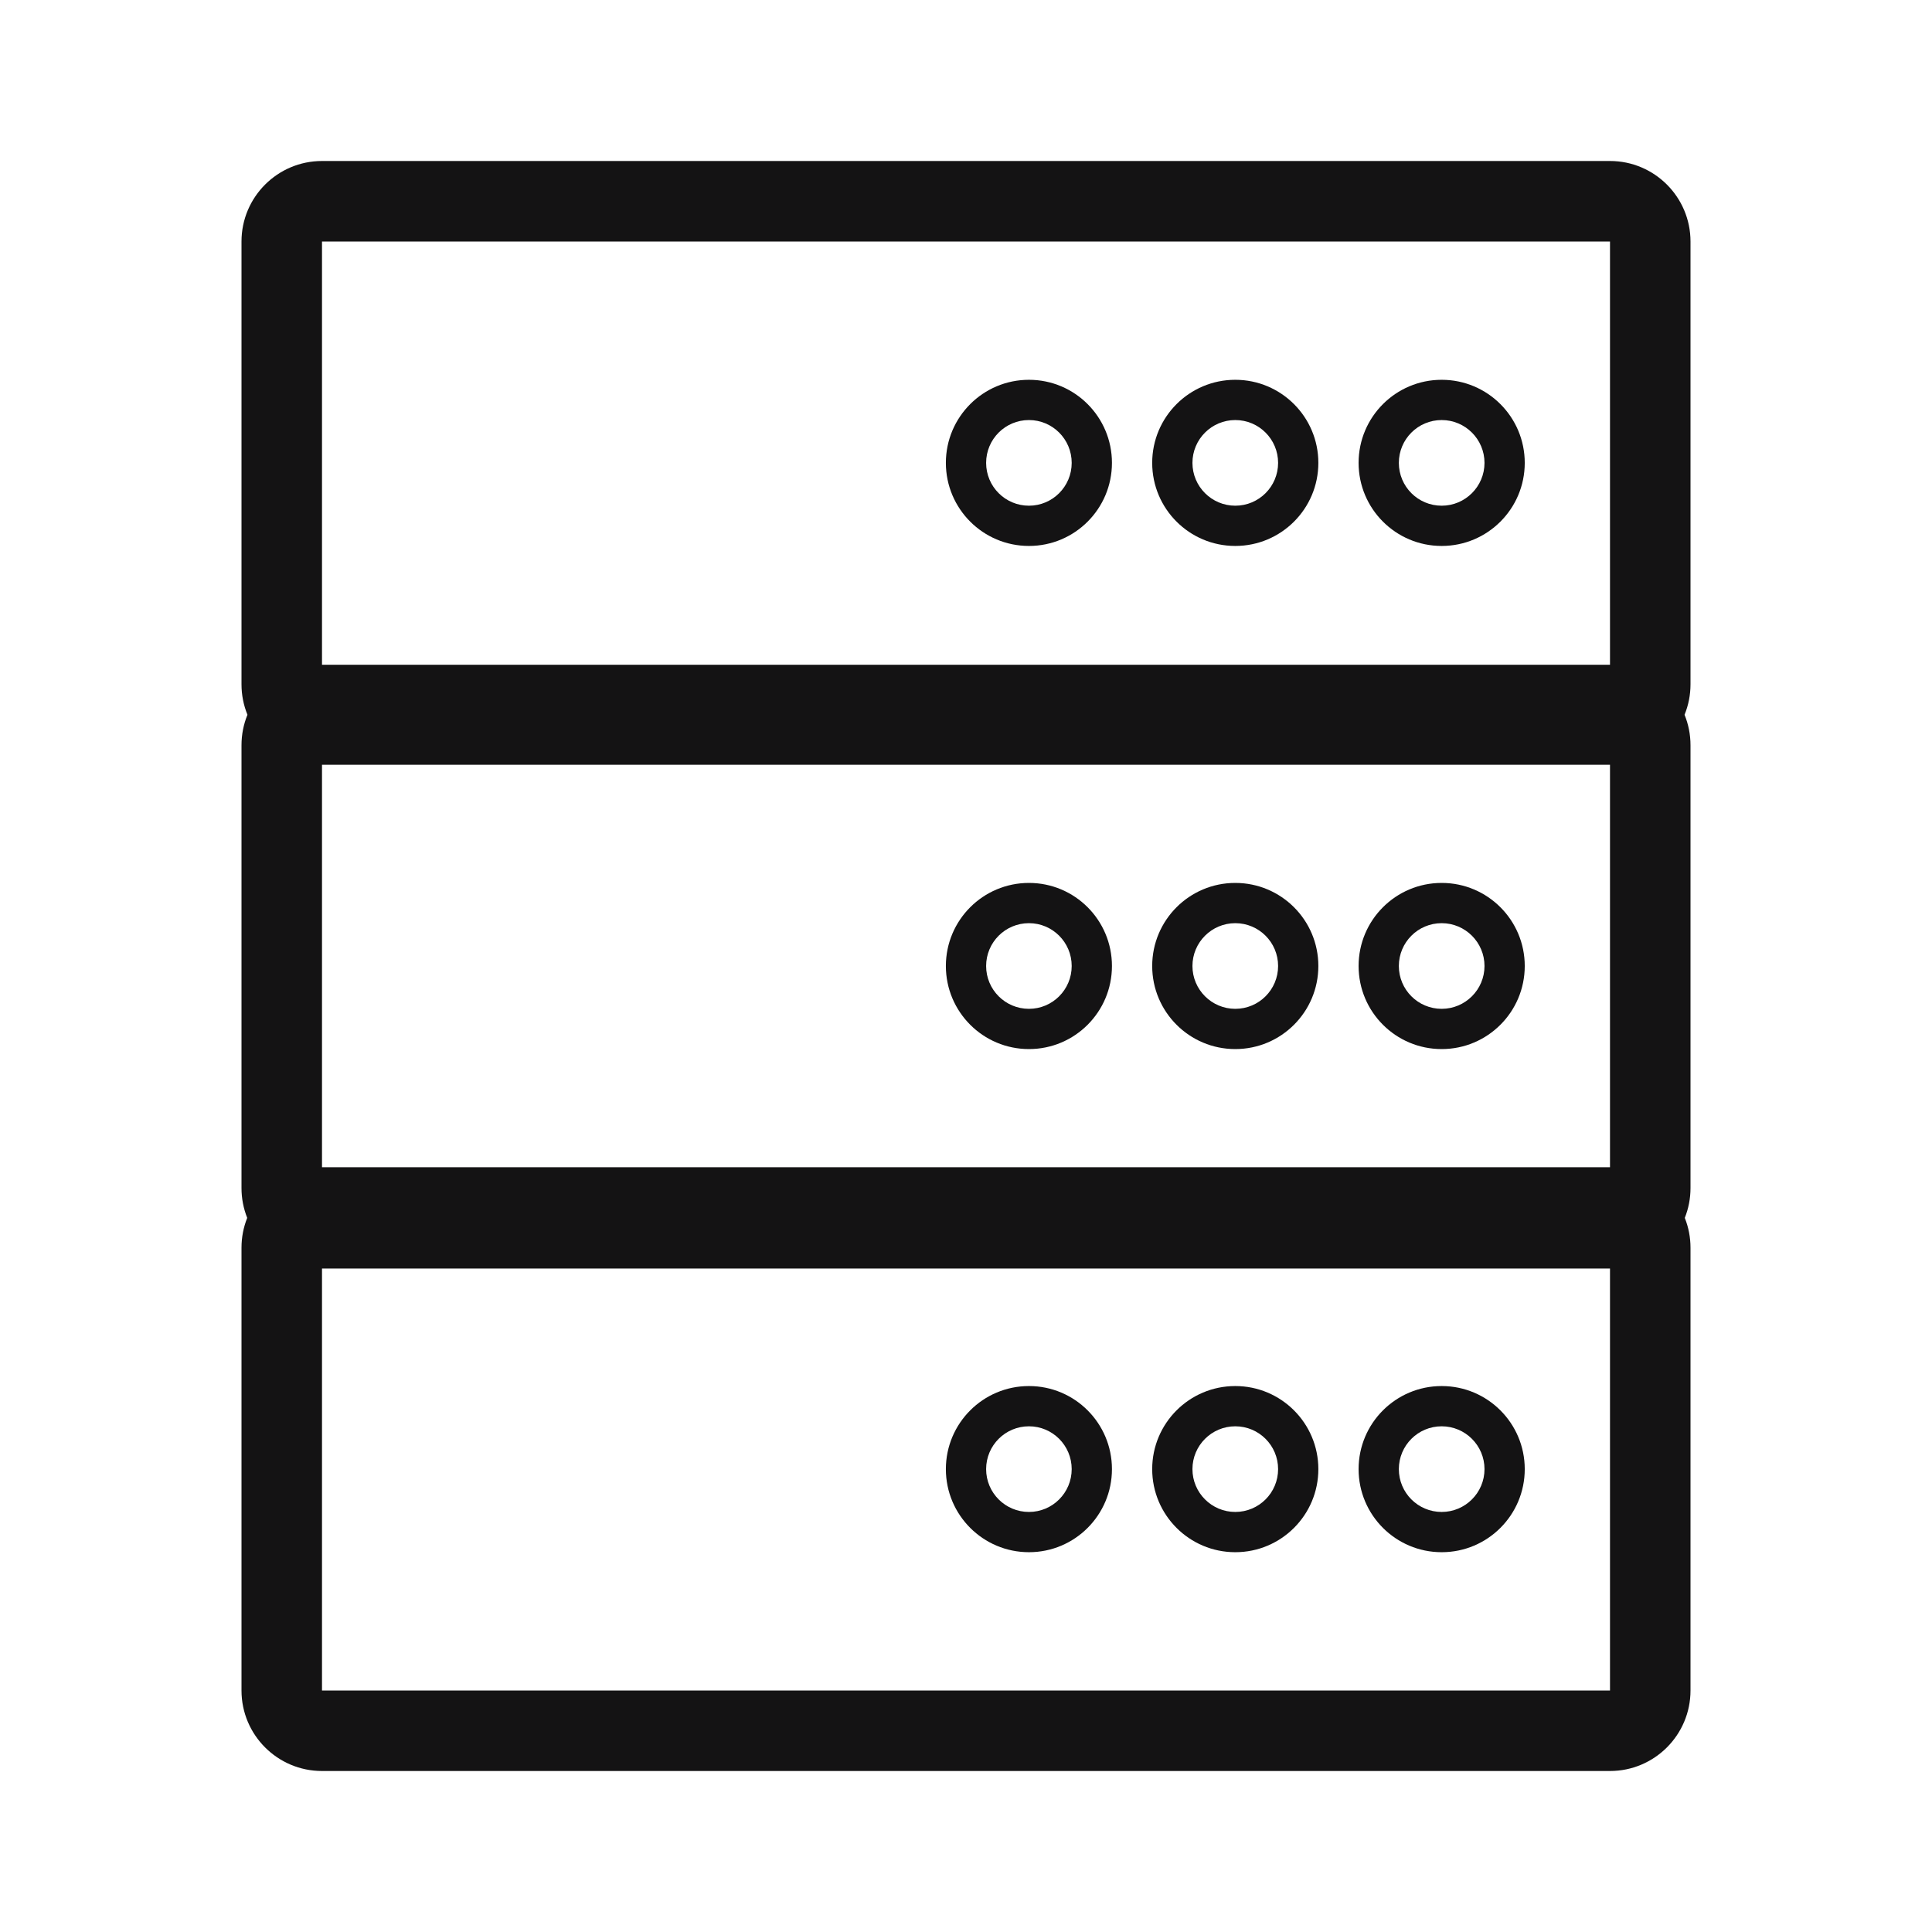 <svg width="24" height="24" viewBox="0 0 24 24" fill="none" xmlns="http://www.w3.org/2000/svg">
<path fill-rule="evenodd" clip-rule="evenodd" d="M12.782 4.718C12.212 4.718 11.75 5.18 11.75 5.75C11.75 6.32 12.212 6.782 12.782 6.782C13.352 6.782 13.813 6.32 13.813 5.75C13.813 5.18 13.352 4.718 12.782 4.718ZM12.25 5.75C12.25 5.456 12.488 5.218 12.782 5.218C13.075 5.218 13.313 5.456 13.313 5.75C13.313 6.044 13.075 6.282 12.782 6.282C12.488 6.282 12.25 6.044 12.25 5.75Z" fill="#141314"/>
<path fill-rule="evenodd" clip-rule="evenodd" d="M14.313 5.75C14.313 5.18 14.775 4.718 15.345 4.718C15.915 4.718 16.377 5.18 16.377 5.75C16.377 6.32 15.915 6.782 15.345 6.782C14.775 6.782 14.313 6.32 14.313 5.75ZM15.345 5.218C15.052 5.218 14.813 5.456 14.813 5.75C14.813 6.044 15.052 6.282 15.345 6.282C15.639 6.282 15.877 6.044 15.877 5.75C15.877 5.456 15.639 5.218 15.345 5.218Z" fill="#141314"/>
<path fill-rule="evenodd" clip-rule="evenodd" d="M17.909 4.718C17.339 4.718 16.877 5.18 16.877 5.75C16.877 6.32 17.339 6.782 17.909 6.782C18.479 6.782 18.941 6.32 18.941 5.75C18.941 5.18 18.479 4.718 17.909 4.718ZM17.377 5.75C17.377 5.456 17.615 5.218 17.909 5.218C18.202 5.218 18.441 5.456 18.441 5.75C18.441 6.044 18.202 6.282 17.909 6.282C17.615 6.282 17.377 6.044 17.377 5.75Z" fill="#141314"/>
<path fill-rule="evenodd" clip-rule="evenodd" d="M12.782 17.218C12.212 17.218 11.75 17.68 11.75 18.25C11.75 18.82 12.212 19.282 12.782 19.282C13.352 19.282 13.813 18.82 13.813 18.25C13.813 17.68 13.352 17.218 12.782 17.218ZM12.25 18.25C12.25 17.956 12.488 17.718 12.782 17.718C13.075 17.718 13.313 17.956 13.313 18.25C13.313 18.544 13.075 18.782 12.782 18.782C12.488 18.782 12.25 18.544 12.25 18.25Z" fill="#141314"/>
<path fill-rule="evenodd" clip-rule="evenodd" d="M14.313 18.25C14.313 17.68 14.775 17.218 15.345 17.218C15.915 17.218 16.377 17.68 16.377 18.25C16.377 18.82 15.915 19.282 15.345 19.282C14.775 19.282 14.313 18.82 14.313 18.25ZM15.345 17.718C15.052 17.718 14.813 17.956 14.813 18.25C14.813 18.544 15.052 18.782 15.345 18.782C15.639 18.782 15.877 18.544 15.877 18.25C15.877 17.956 15.639 17.718 15.345 17.718Z" fill="#141314"/>
<path fill-rule="evenodd" clip-rule="evenodd" d="M17.909 17.218C17.339 17.218 16.877 17.68 16.877 18.25C16.877 18.82 17.339 19.282 17.909 19.282C18.479 19.282 18.941 18.82 18.941 18.25C18.941 17.68 18.479 17.218 17.909 17.218ZM17.377 18.25C17.377 17.956 17.615 17.718 17.909 17.718C18.202 17.718 18.441 17.956 18.441 18.25C18.441 18.544 18.202 18.782 17.909 18.782C17.615 18.782 17.377 18.544 17.377 18.25Z" fill="#141314"/>
<path fill-rule="evenodd" clip-rule="evenodd" d="M11.75 12C11.75 11.43 12.212 10.968 12.782 10.968C13.352 10.968 13.813 11.43 13.813 12C13.813 12.57 13.352 13.032 12.782 13.032C12.212 13.032 11.75 12.57 11.75 12ZM12.782 11.468C12.488 11.468 12.25 11.706 12.25 12C12.25 12.294 12.488 12.532 12.782 12.532C13.075 12.532 13.313 12.294 13.313 12C13.313 11.706 13.075 11.468 12.782 11.468Z" fill="#141314"/>
<path fill-rule="evenodd" clip-rule="evenodd" d="M15.345 10.968C14.775 10.968 14.313 11.43 14.313 12C14.313 12.57 14.775 13.032 15.345 13.032C15.915 13.032 16.377 12.57 16.377 12C16.377 11.43 15.915 10.968 15.345 10.968ZM14.813 12C14.813 11.706 15.052 11.468 15.345 11.468C15.639 11.468 15.877 11.706 15.877 12C15.877 12.294 15.639 12.532 15.345 12.532C15.052 12.532 14.813 12.294 14.813 12Z" fill="#141314"/>
<path fill-rule="evenodd" clip-rule="evenodd" d="M16.877 12C16.877 11.43 17.339 10.968 17.909 10.968C18.479 10.968 18.941 11.43 18.941 12C18.941 12.57 18.479 13.032 17.909 13.032C17.339 13.032 16.877 12.57 16.877 12ZM17.909 11.468C17.615 11.468 17.377 11.706 17.377 12C17.377 12.294 17.615 12.532 17.909 12.532C18.202 12.532 18.441 12.294 18.441 12C18.441 11.706 18.202 11.468 17.909 11.468Z" fill="#141314"/>
<path fill-rule="evenodd" clip-rule="evenodd" d="M3.074 8.879C3.026 8.762 3 8.634 3 8.5V3C3 2.448 3.448 2 4 2H20C20.552 2 21 2.448 21 3V8.5C21 8.634 20.974 8.762 20.926 8.879C20.974 8.996 21 9.124 21 9.258V14.758C21 14.889 20.975 15.014 20.929 15.129C20.975 15.244 21 15.369 21 15.5V21C21 21.552 20.552 22 20 22H4C3.448 22 3 21.552 3 21V15.5C3 15.369 3.025 15.244 3.071 15.129C3.025 15.014 3 14.889 3 14.758V9.258C3 9.124 3.026 8.996 3.074 8.879ZM4 3H20V8.258H4V3ZM4 21L4 15.758H20V21H4ZM20 9.5V14.5H4L4 9.5H20Z" fill="#141314"/>
</svg>
